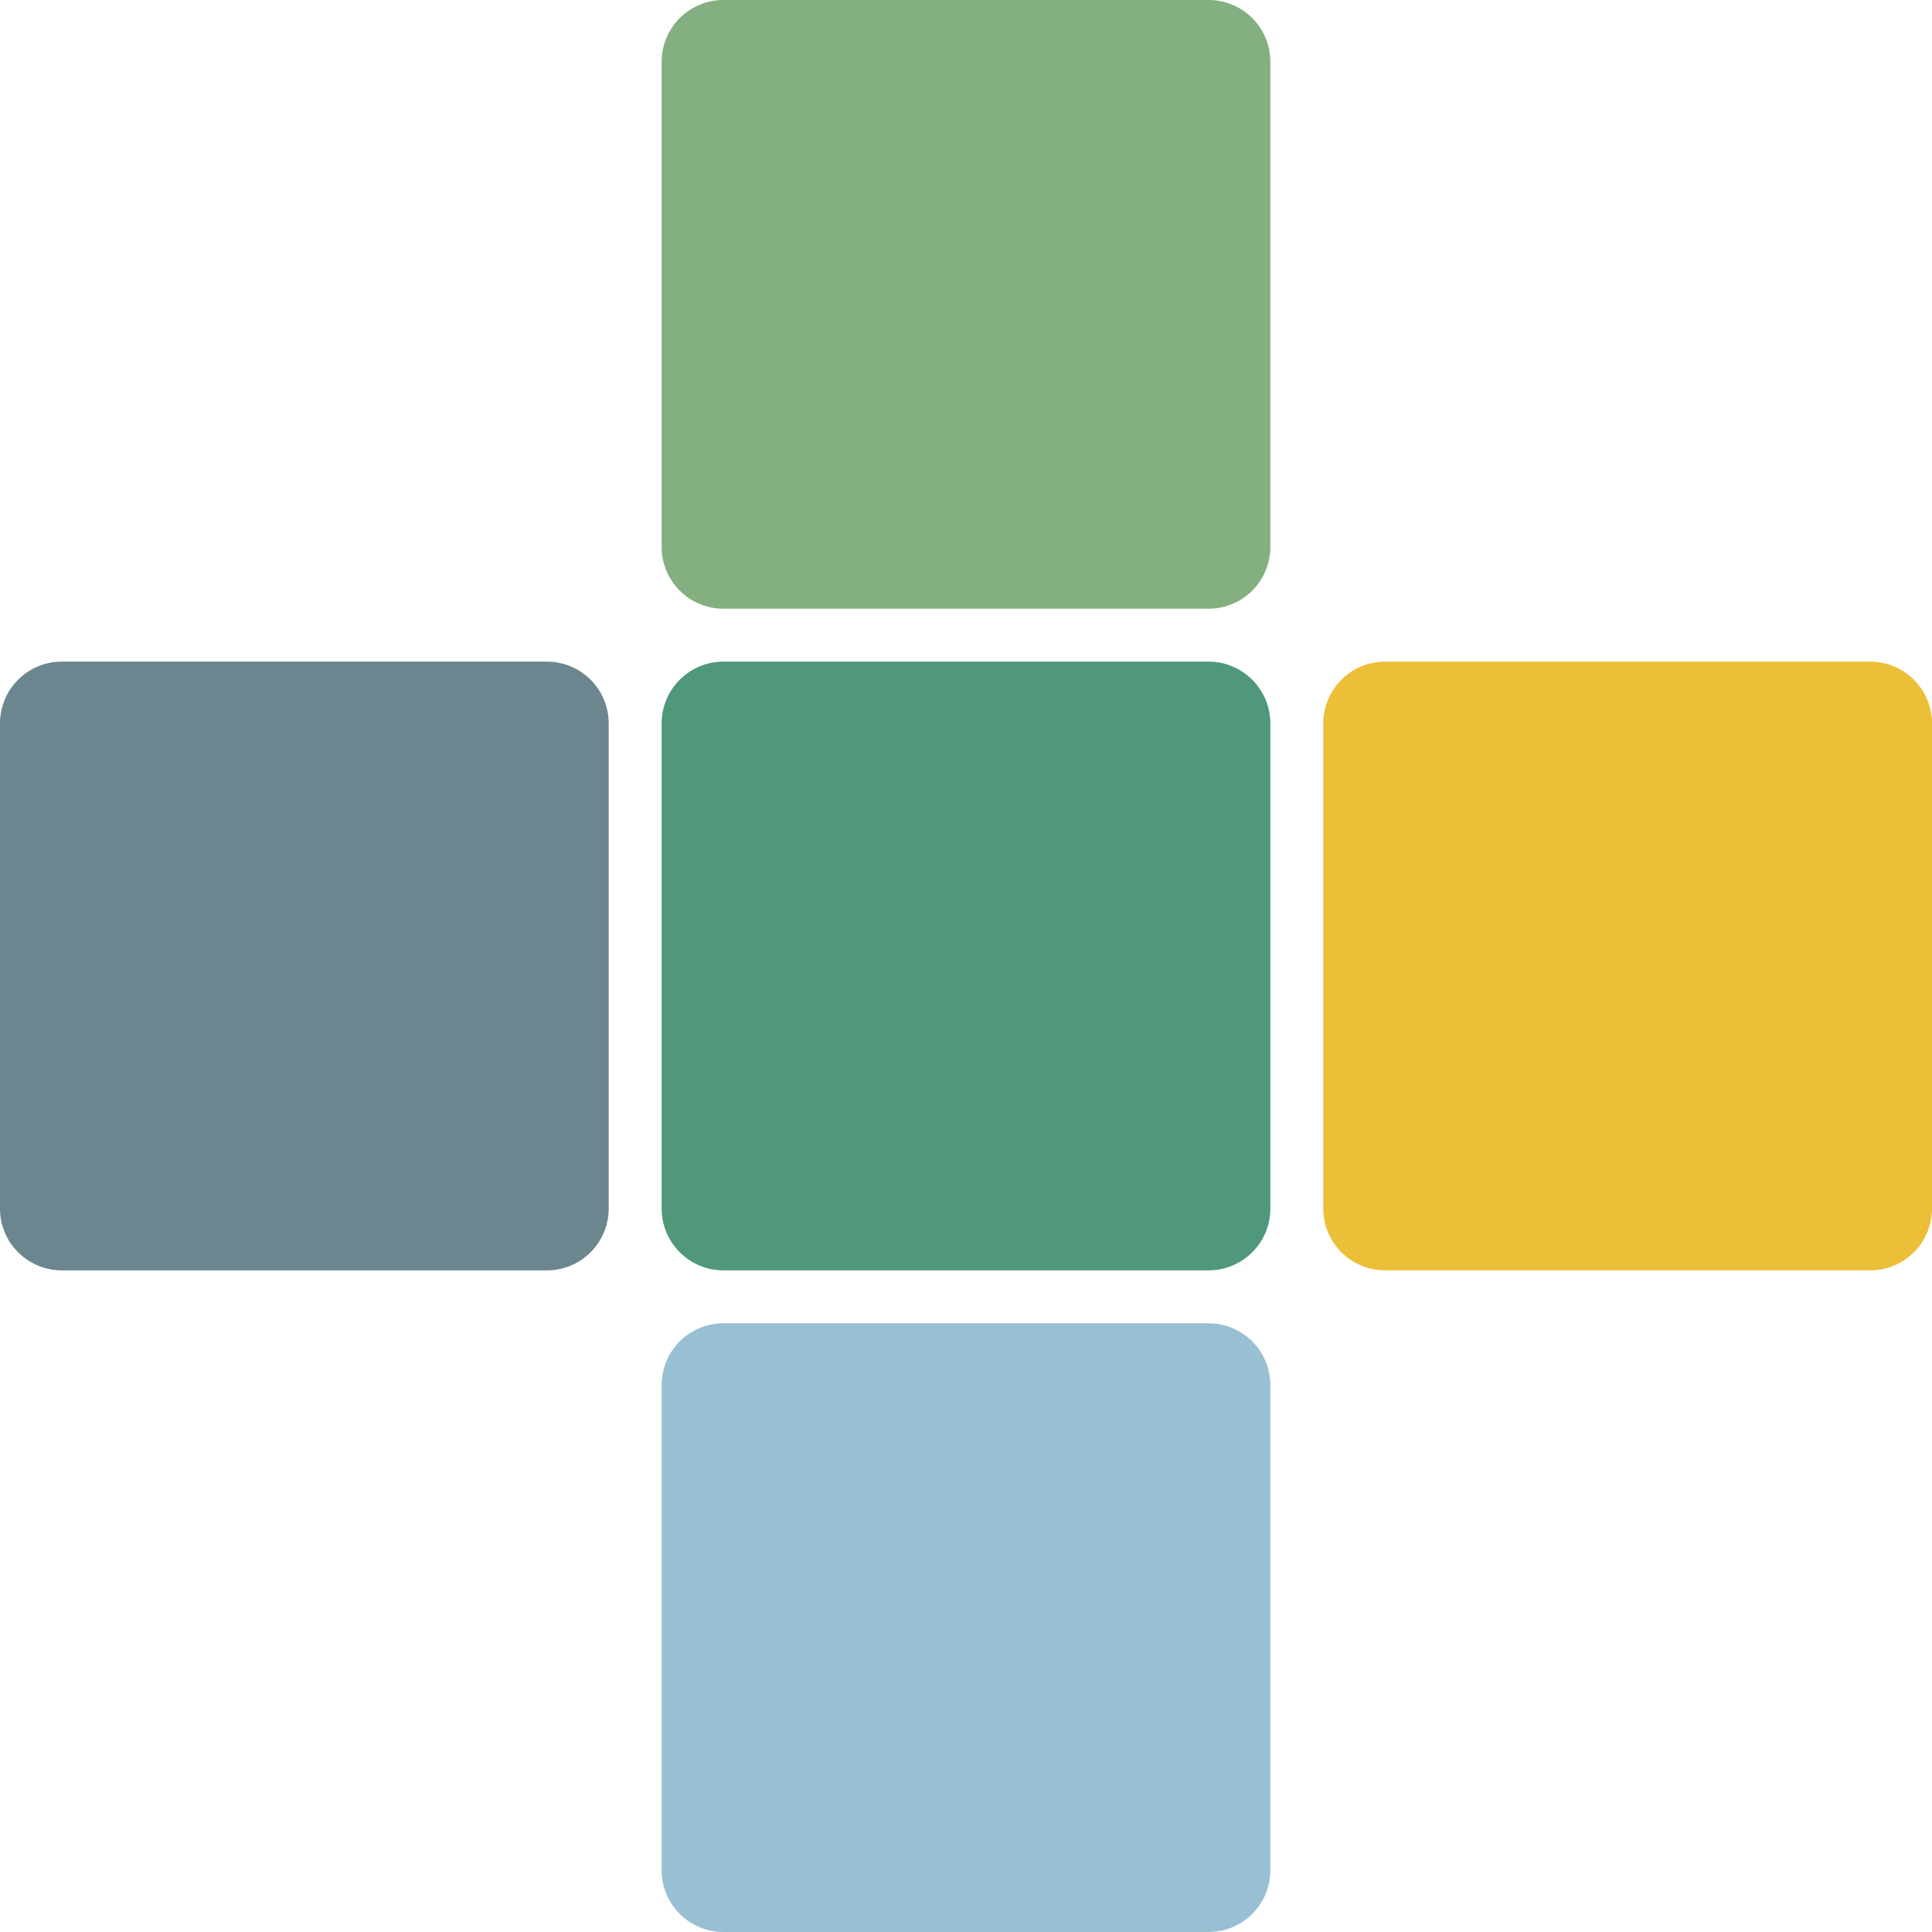 <svg id="Laag_1" data-name="Laag 1" xmlns="http://www.w3.org/2000/svg" viewBox="0 0 146 146"><defs><style>.cls-1{fill:#98c0d2;}.cls-2{fill:#ebbf37;}.cls-3{fill:#4f987a;}.cls-4{fill:#6b868e;}.cls-5{fill:#84af81;}</style></defs><path class="cls-1" d="M91.38,100A4.67,4.67,0,0,1,96,104.62v36.76A4.67,4.67,0,0,1,91.38,146H54.62A4.67,4.67,0,0,1,50,141.38V104.62A4.67,4.67,0,0,1,54.62,100Z" transform="translate(0 0)"/><path class="cls-2" d="M141.38,50A4.67,4.67,0,0,1,146,54.62V91.38A4.67,4.67,0,0,1,141.38,96H104.62A4.67,4.67,0,0,1,100,91.38V54.62A4.67,4.67,0,0,1,104.62,50Z" transform="translate(0 0)"/><path class="cls-3" d="M91.38,50A4.67,4.67,0,0,1,96,54.62V91.38A4.67,4.67,0,0,1,91.38,96H54.62A4.67,4.67,0,0,1,50,91.38V54.62A4.67,4.67,0,0,1,54.62,50Z" transform="translate(0 0)"/><path class="cls-4" d="M46,54.62A4.67,4.67,0,0,0,41.38,50H4.62A4.67,4.67,0,0,0,0,54.62V91.38A4.67,4.67,0,0,0,4.62,96H41.38A4.67,4.67,0,0,0,46,91.38Z" transform="translate(0 0)"/><path class="cls-5" d="M91.38,0A4.67,4.67,0,0,1,96,4.62V41.38A4.67,4.67,0,0,1,91.38,46H54.62A4.67,4.67,0,0,1,50,41.38V4.62A4.67,4.67,0,0,1,54.62,0Z" transform="translate(0 0)"/></svg>
